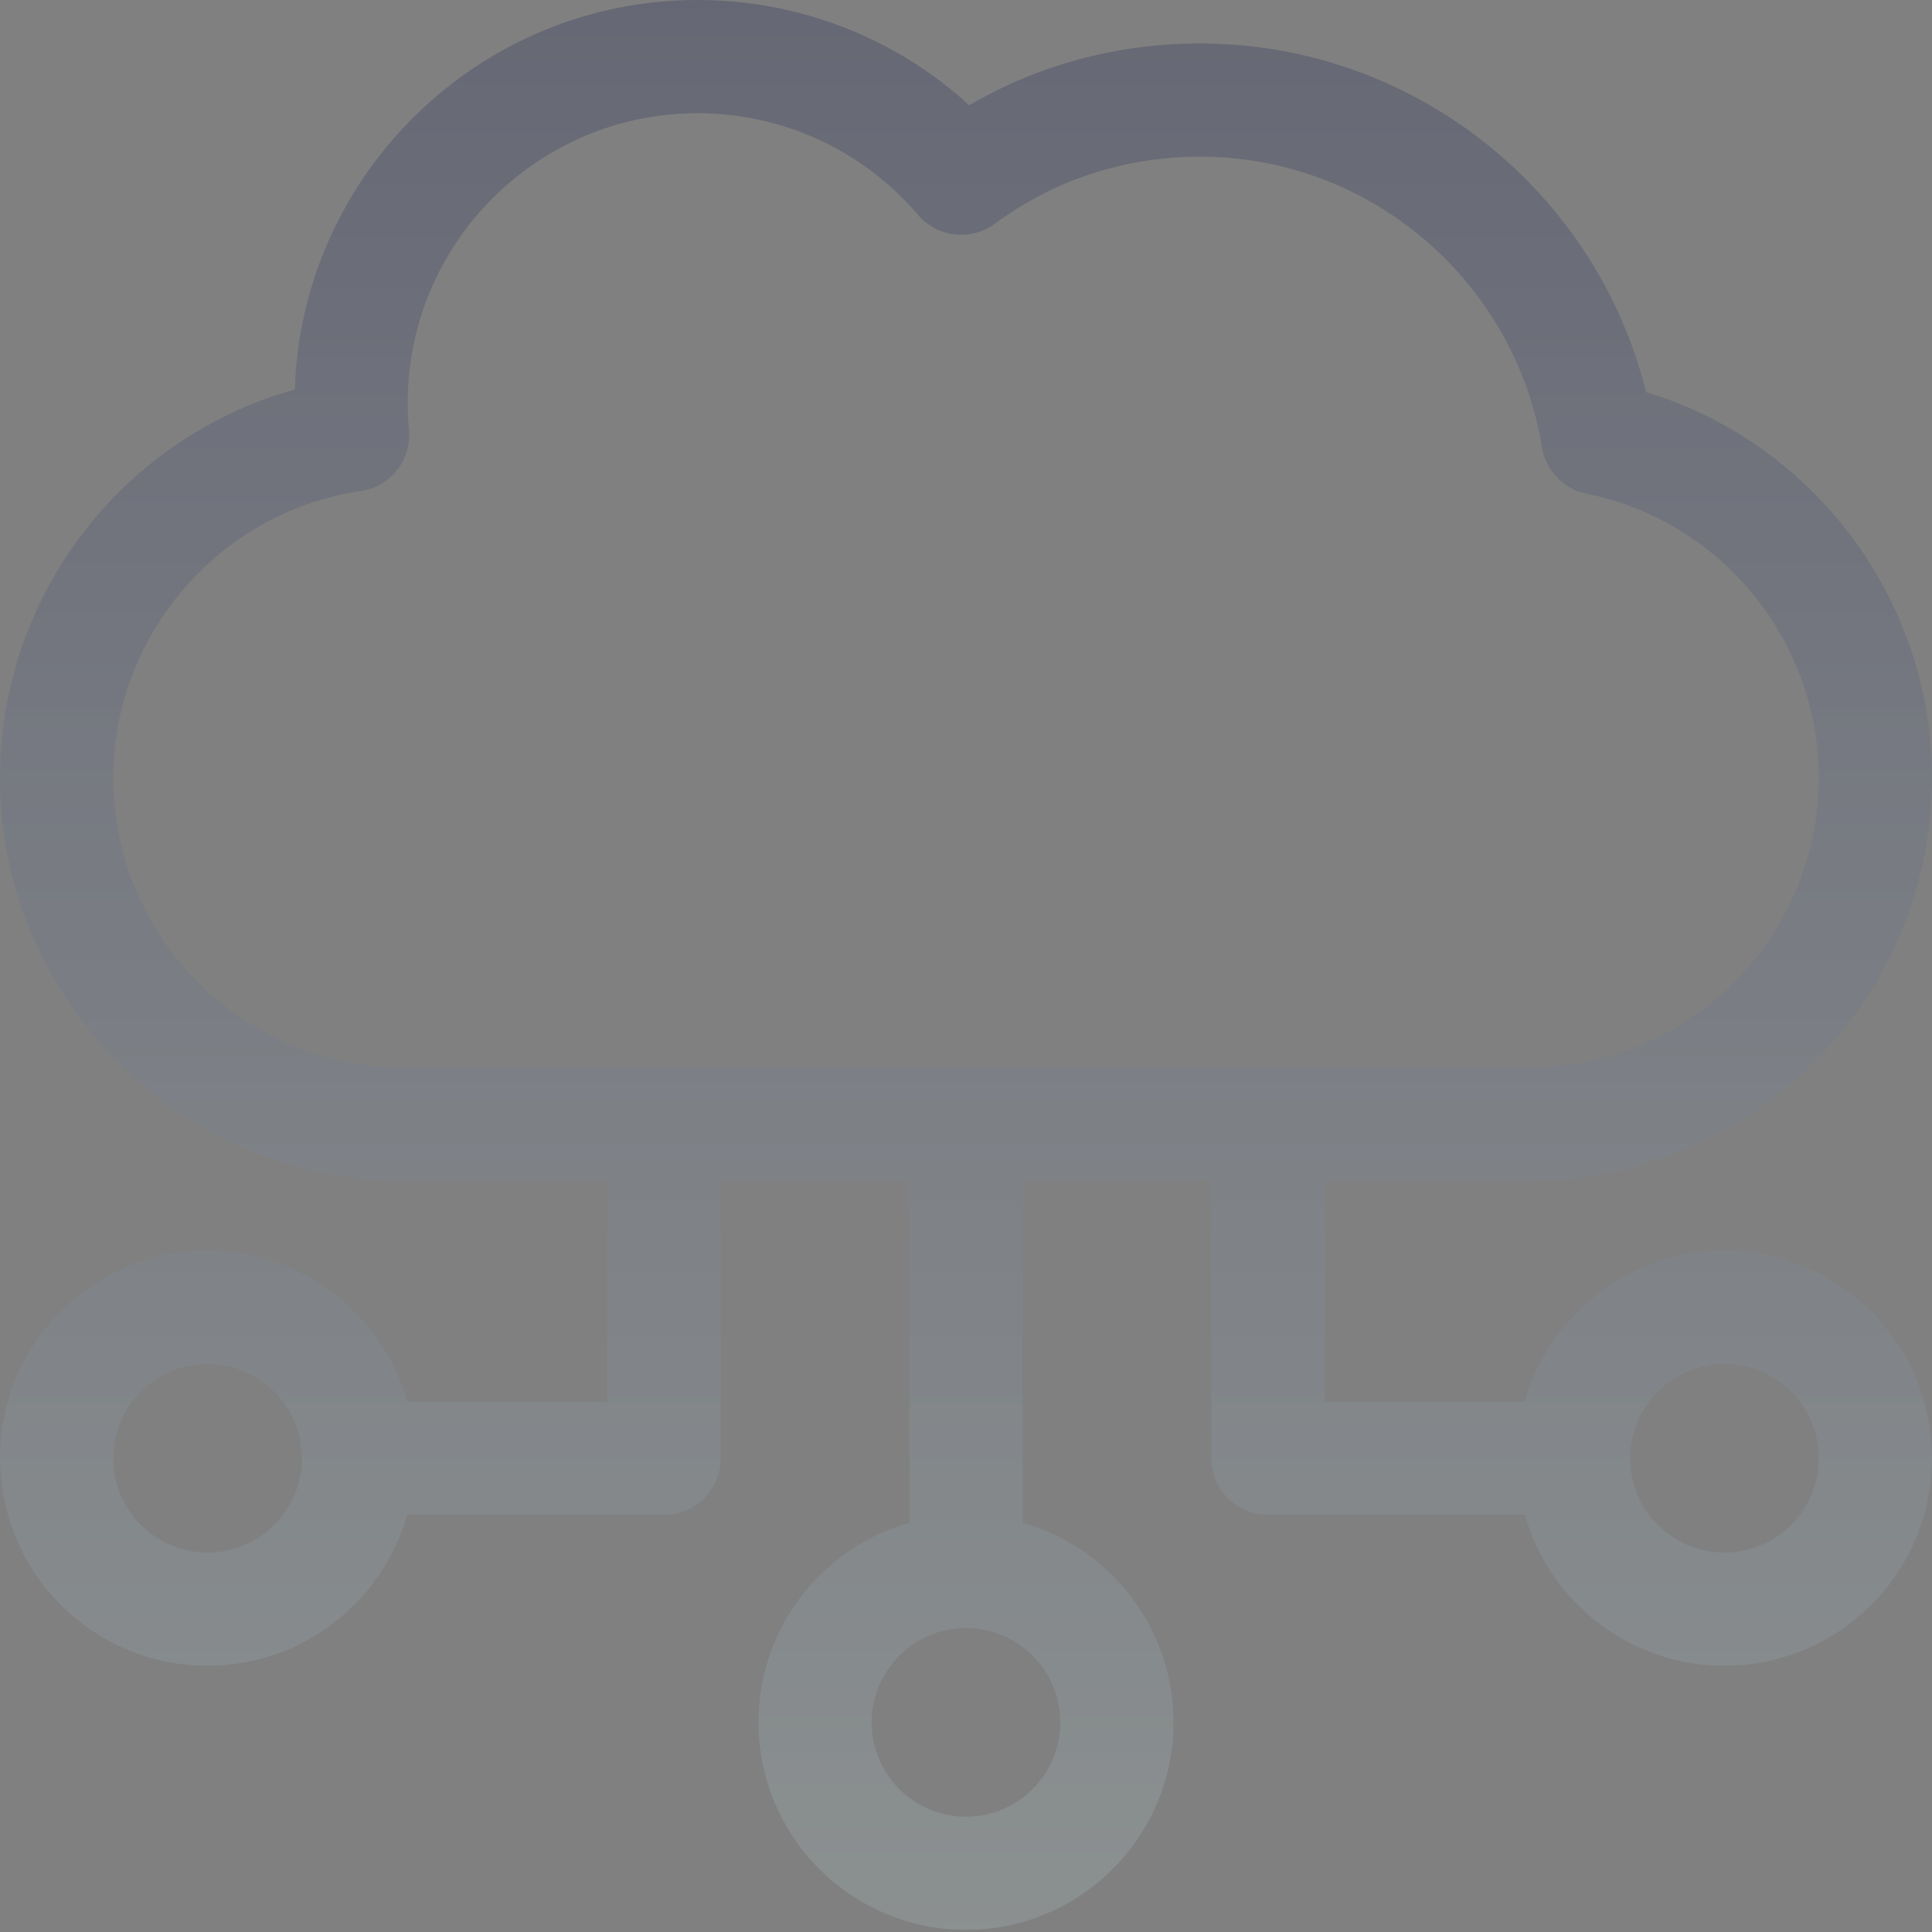 <svg xmlns="http://www.w3.org/2000/svg" width="60" height="60" viewBox="0 0 60 60" fill="none"><rect x="0" y="0" width="60" height="60" fill="#808080" stroke="none"/><path d="M53.555 38.841C50.61 38.841 48.122 40.827 47.355 43.529H41.133V36.667H47.486C54.386 36.667 60 31.053 60 24.153C60 18.62 56.331 13.76 51.121 12.177C49.547 5.872 43.855 1.35 37.264 1.35C34.708 1.35 32.26 2.009 30.1 3.268C27.812 1.175 24.812 0 21.66 0C14.9 0 9.374 5.39 9.153 12.098C3.802 13.593 0 18.492 0 24.153C0 31.053 5.614 36.667 12.514 36.667H18.867V43.529H12.645C11.878 40.827 9.39 38.841 6.445 38.841C2.891 38.841 0 41.733 0 45.287C0 48.841 2.891 51.732 6.445 51.732C9.39 51.732 11.878 49.746 12.645 47.044H20.625C21.596 47.044 22.383 46.257 22.383 45.287V36.667H28.242V47.29C25.54 48.057 23.555 50.545 23.555 53.49C23.555 57.044 26.446 59.935 30 59.935C33.554 59.935 36.445 57.044 36.445 53.49C36.445 50.545 34.46 48.057 31.758 47.29V36.667H37.617V45.287C37.617 46.257 38.404 47.044 39.375 47.044H47.355C48.122 49.746 50.61 51.732 53.555 51.732C57.109 51.732 60 48.841 60 45.287C60 41.733 57.109 38.841 53.555 38.841ZM6.445 48.216C4.83 48.216 3.516 46.902 3.516 45.287C3.516 43.671 4.83 42.357 6.445 42.357C8.061 42.357 9.375 43.671 9.375 45.287C9.375 46.902 8.061 48.216 6.445 48.216ZM32.93 53.49C32.93 55.105 31.615 56.419 30 56.419C28.385 56.419 27.07 55.105 27.07 53.49C27.07 51.874 28.385 50.56 30 50.56C31.615 50.56 32.93 51.874 32.93 53.49ZM12.514 33.151C7.552 33.151 3.516 29.115 3.516 24.153C3.516 19.718 6.821 15.89 11.204 15.249C12.129 15.114 12.786 14.279 12.7 13.348C12.675 13.073 12.662 12.793 12.662 12.514C12.662 7.552 16.699 3.516 21.66 3.516C24.308 3.516 26.804 4.667 28.509 6.673C29.108 7.377 30.15 7.498 30.894 6.948C32.737 5.586 34.94 4.865 37.263 4.865C42.61 4.865 47.057 8.789 47.888 13.892C48.006 14.614 48.558 15.188 49.275 15.333C53.452 16.178 56.484 19.888 56.484 24.153C56.484 29.115 52.447 33.151 47.486 33.151H12.514ZM53.555 48.216C51.939 48.216 50.625 46.902 50.625 45.287C50.625 43.671 51.939 42.357 53.555 42.357C55.17 42.357 56.484 43.671 56.484 45.287C56.484 46.902 55.17 48.216 53.555 48.216Z" fill="url(#paint0_linear_2476_1738)"></path><defs><linearGradient id="paint0_linear_2476_1738" x1="27" y1="79" x2="27" y2="-6.5" gradientUnits="userSpaceOnUse"><stop offset="0.031" stop-color="#E3FFF5" stop-opacity="0.19"></stop><stop offset="1" stop-color="#020842" stop-opacity="0.25"></stop></linearGradient></defs></svg>
